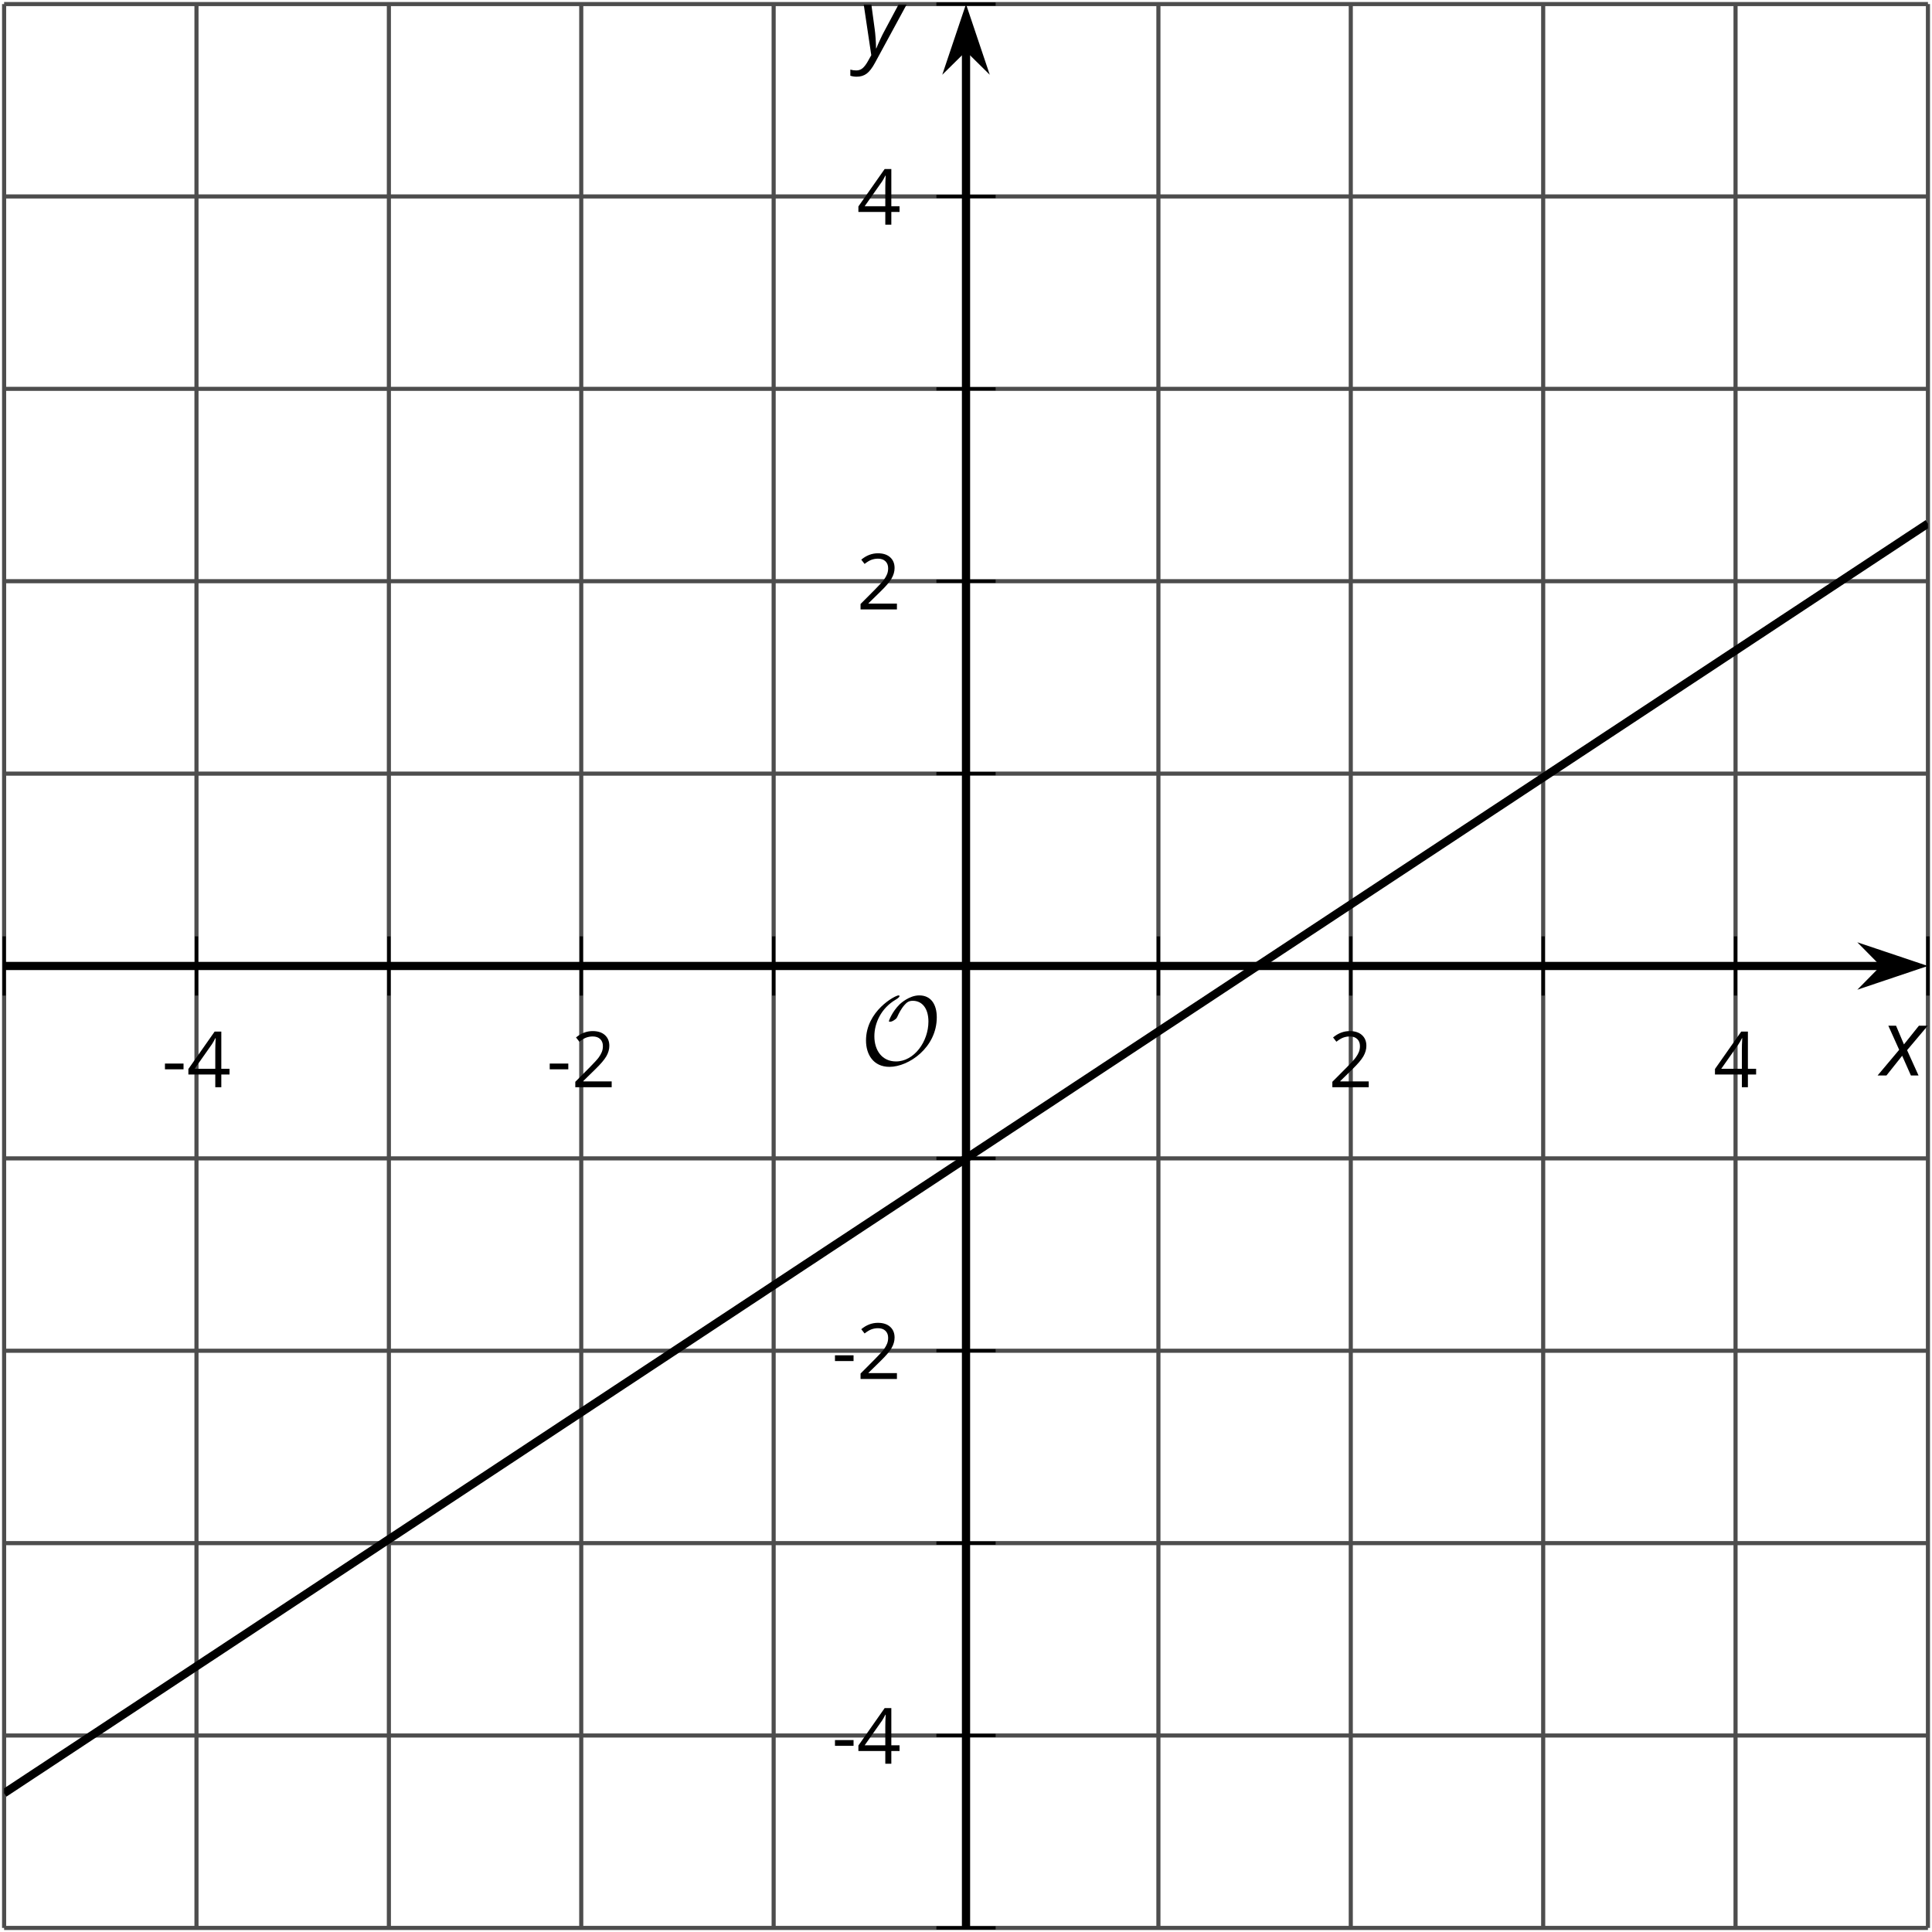 <?xml version='1.0' encoding='UTF-8'?>
<!-- This file was generated by dvisvgm 2.1.3 -->
<svg height='234.997pt' version='1.1' viewBox='-72 -72 234.997 234.997' width='234.997pt' xmlns='http://www.w3.org/2000/svg' xmlns:xlink='http://www.w3.org/1999/xlink'>
<defs>
<clipPath id='clip1'>
<path d='M-71.5 162.5H162.504V-71.504H-71.5Z'/>
</clipPath>
<path d='M0.387 -2.178H2.647V-2.878H0.387V-2.178Z' id='g7-13'/>
<path d='M4.885 0V-0.709H1.423V-0.746L2.896 -2.187C3.554 -2.827 4.001 -3.352 4.24 -3.771S4.599 -4.609 4.599 -5.037C4.599 -5.585 4.42 -6.018 4.061 -6.344C3.702 -6.667 3.204 -6.828 2.574 -6.828C1.842 -6.828 1.169 -6.57 0.548 -6.054L0.953 -5.534C1.262 -5.778 1.538 -5.944 1.786 -6.036C2.04 -6.128 2.302 -6.174 2.583 -6.174C2.97 -6.174 3.273 -6.068 3.49 -5.856C3.706 -5.649 3.817 -5.364 3.817 -5.005C3.817 -4.751 3.775 -4.512 3.688 -4.291S3.471 -3.844 3.301 -3.61S2.772 -2.988 2.233 -2.44L0.46 -0.658V0H4.885Z' id='g7-18'/>
<path d='M5.203 -1.547V-2.242H4.204V-6.768H3.393L0.198 -2.215V-1.547H3.471V0H4.204V-1.547H5.203ZM3.471 -2.242H0.962L3.066 -5.235C3.195 -5.428 3.333 -5.672 3.481 -5.967H3.518C3.485 -5.414 3.471 -4.917 3.471 -4.48V-2.242Z' id='g7-20'/>
<path d='M2.58 -2.398L3.641 0H4.569L3.177 -3.077L5.691 -6.055H4.619L2.796 -3.779L1.834 -6.055H0.895L2.215 -3.122L-0.409 0H0.669L2.58 -2.398Z' id='g4-88'/>
<path d='M0.541 -6.055L1.459 0.099L1.039 0.851C0.834 1.215 0.624 1.492 0.409 1.68C0.199 1.862 -0.061 1.956 -0.365 1.956C-0.613 1.956 -0.856 1.923 -1.088 1.856V2.602C-0.84 2.68 -0.58 2.718 -0.315 2.718C0.155 2.718 0.558 2.597 0.895 2.348S1.569 1.663 1.912 1.028L5.757 -6.055H4.774L2.978 -2.691C2.884 -2.53 2.746 -2.243 2.553 -1.829S2.199 -1.044 2.072 -0.724H2.039C2.039 -1.028 2.022 -1.425 1.989 -1.923C1.95 -2.414 1.917 -2.79 1.878 -3.044L1.47 -6.055H0.541Z' id='g4-89'/>
<path d='M9.289 -5.762C9.289 -7.281 8.62 -8.428 7.161 -8.428C5.918 -8.428 4.866 -7.424 4.782 -7.352C3.826 -6.408 3.467 -5.332 3.467 -5.308C3.467 -5.236 3.527 -5.224 3.587 -5.224C3.814 -5.224 4.005 -5.344 4.184 -5.475C4.399 -5.631 4.411 -5.667 4.543 -5.942C4.651 -6.181 4.926 -6.767 5.368 -7.269C5.655 -7.592 5.894 -7.771 6.372 -7.771C7.532 -7.771 8.273 -6.814 8.273 -5.248C8.273 -2.809 6.539 -0.395 4.328 -0.395C2.63 -0.395 1.698 -1.745 1.698 -3.455C1.698 -5.081 2.534 -6.874 4.28 -7.902C4.399 -7.974 4.758 -8.189 4.758 -8.345C4.758 -8.428 4.663 -8.428 4.639 -8.428C4.22 -8.428 0.681 -6.528 0.681 -2.941C0.681 -1.267 1.554 0.263 3.539 0.263C5.87 0.263 9.289 -2.08 9.289 -5.762Z' id='g5-79'/>
</defs>
<g id='page1'>
<path d='M-71.5 162.5V-71.504M-24.699 162.5V-71.504M22.102 162.5V-71.504M68.902 162.5V-71.504M115.703 162.5V-71.504M162.504 162.5V-71.504' fill='none' stroke='#4d4d4d' stroke-linejoin='bevel' stroke-miterlimit='10.037' stroke-width='0.5'/>
<path d='M-48.102 162.5V-71.504M-1.301 162.5V-71.504M92.301 162.5V-71.504M139.101 162.5V-71.504' fill='none' stroke='#4d4d4d' stroke-linejoin='bevel' stroke-miterlimit='10.037' stroke-width='0.5'/>
<path d='M-71.5 162.5H162.504M-71.5 115.699H162.504M-71.5 68.898H162.504M-71.5 22.098H162.504M-71.5 -24.703H162.504M-71.5 -71.504H162.504' fill='none' stroke='#4d4d4d' stroke-linejoin='bevel' stroke-miterlimit='10.037' stroke-width='0.5'/>
<path d='M-71.5 139.097H162.504M-71.5 92.297H162.504M-71.5 -1.305H162.504M-71.5 -48.106H162.504' fill='none' stroke='#4d4d4d' stroke-linejoin='bevel' stroke-miterlimit='10.037' stroke-width='0.5'/>
<path d='M-71.5 49.098V41.898M-24.699 49.098V41.898M22.102 49.098V41.898M68.902 49.098V41.898M115.703 49.098V41.898M162.504 49.098V41.898' fill='none' stroke='#000000' stroke-linejoin='bevel' stroke-miterlimit='10.037' stroke-width='0.4'/>
<path d='M-48.102 49.098V41.898M-1.301 49.098V41.898M92.301 49.098V41.898M139.101 49.098V41.898' fill='none' stroke='#000000' stroke-linejoin='bevel' stroke-miterlimit='10.037' stroke-width='0.4'/>
<path d='M41.898 162.5H49.101M41.898 115.699H49.101M41.898 68.898H49.101M41.898 22.098H49.101M41.898 -24.703H49.101M41.898 -71.504H49.101' fill='none' stroke='#000000' stroke-linejoin='bevel' stroke-miterlimit='10.037' stroke-width='0.4'/>
<path d='M41.898 139.097H49.101M41.898 92.297H49.101M41.898 -1.305H49.101M41.898 -48.106H49.101' fill='none' stroke='#000000' stroke-linejoin='bevel' stroke-miterlimit='10.037' stroke-width='0.4'/>
<path d='M-71.5 45.496H157.207' fill='none' stroke='#000000' stroke-linejoin='bevel' stroke-miterlimit='10.037' stroke-width='1'/>
<path d='M160.926 45.496L155.738 43.754L157.457 45.496L155.738 47.242Z'/>
<path d='M160.926 45.496L155.738 43.754L157.457 45.496L155.738 47.242Z' fill='none' stroke='#000000' stroke-miterlimit='10.037' stroke-width='1'/>
<path d='M45.5 162.5V-66.211' fill='none' stroke='#000000' stroke-linejoin='bevel' stroke-miterlimit='10.037' stroke-width='1'/>
<path d='M45.5 -69.93L43.754 -64.738L45.5 -66.461L47.246 -64.738Z'/>
<path d='M45.5 -69.93L43.754 -64.738L45.5 -66.461L47.246 -64.738Z' fill='none' stroke='#000000' stroke-miterlimit='10.037' stroke-width='1'/>
<g transform='matrix(1 0 0 1 18.681 -101.758)'>
<use x='-71.004' xlink:href='#g7-13' y='162.001'/>
<use x='-67.966' xlink:href='#g7-20' y='162.001'/>
</g>
<g transform='matrix(1 0 0 1 65.482 -101.758)'>
<use x='-71.004' xlink:href='#g7-13' y='162.001'/>
<use x='-67.966' xlink:href='#g7-18' y='162.001'/>
</g>
<g transform='matrix(1 0 0 1 160.603 -101.758)'>
<use x='-71.004' xlink:href='#g7-18' y='162.001'/>
</g>
<g transform='matrix(1 0 0 1 207.404 -101.758)'>
<use x='-71.004' xlink:href='#g7-20' y='162.001'/>
</g>
<g transform='matrix(1 0 0 1 100.178 -19.471)'>
<use x='-71.004' xlink:href='#g7-13' y='162.001'/>
<use x='-67.966' xlink:href='#g7-20' y='162.001'/>
</g>
<g transform='matrix(1 0 0 1 100.178 -66.272)'>
<use x='-71.004' xlink:href='#g7-13' y='162.001'/>
<use x='-67.966' xlink:href='#g7-18' y='162.001'/>
</g>
<g transform='matrix(1 0 0 1 103.216 -159.874)'>
<use x='-71.004' xlink:href='#g7-18' y='162.001'/>
</g>
<g transform='matrix(1 0 0 1 103.216 -206.675)'>
<use x='-71.004' xlink:href='#g7-20' y='162.001'/>
</g>
<path clip-path='url(#clip1)' d='M-71.5 146.117L-70.324 145.344L-69.148 144.566L-67.973 143.789L-66.797 143.016L-65.621 142.238L-64.445 141.461L-63.27 140.687L-62.094 139.91L-60.918 139.133L-59.742 138.359L-58.566 137.582L-57.391 136.804L-56.215 136.031L-55.039 135.254L-53.863 134.476L-52.688 133.703L-51.512 132.926L-50.336 132.148L-49.16 131.375L-47.984 130.597L-46.809 129.82L-45.633 129.047L-44.457 128.269L-43.281 127.492L-42.105 126.719L-40.93 125.941L-39.754 125.164L-38.578 124.391L-37.402 123.613L-36.227 122.836L-35.051 122.062L-33.875 121.285L-32.699 120.508L-31.523 119.73L-30.348 118.957L-29.172 118.179L-27.996 117.402L-26.82 116.629L-25.645 115.851L-24.469 115.074L-23.293 114.301L-22.117 113.523L-20.938 112.746L-19.762 111.972L-18.586 111.195L-17.41 110.418L-16.234 109.644L-15.059 108.867L-13.883 108.09L-12.707 107.316L-11.531 106.539L-10.355 105.762L-9.18 104.988L-8.004 104.211L-6.828 103.433L-5.652 102.66L-4.476 101.883L-3.301 101.105L-2.125 100.332L-0.949 99.555L0.227 98.777L1.402 98.004L2.578 97.226L3.754 96.449L4.93 95.676L6.106 94.898L7.281 94.121L8.457 93.347L9.633 92.57L10.809 91.793L11.984 91.019L13.16 90.242L14.336 89.465L15.512 88.687L16.688 87.914L17.863 87.137L19.039 86.359L20.215 85.586L21.391 84.808L22.566 84.031L23.742 83.258L24.918 82.48L26.094 81.703L27.27 80.93L28.445 80.152L29.621 79.375L30.801 78.601L31.976 77.824L33.152 77.047L34.328 76.273L35.504 75.496L36.68 74.719L37.855 73.945L39.031 73.168L40.207 72.391L41.383 71.617L42.558 70.84L43.734 70.062L44.91 69.289L46.086 68.512L47.262 67.734L48.437 66.961L49.613 66.183L50.789 65.406L51.965 64.633L53.14 63.855L54.316 63.078L55.492 62.305L56.668 61.527L57.844 60.75L59.019 59.973L60.195 59.199L61.371 58.422L62.547 57.644L63.722 56.871L64.898 56.094L66.074 55.316L67.25 54.543L68.426 53.765L69.601 52.988L70.777 52.215L71.953 51.437L73.129 50.66L74.305 49.887L75.48 49.109L76.656 48.332L77.832 47.558L79.008 46.781L80.183 46.004L81.359 45.23L82.539 44.453L83.715 43.676L84.89 42.902L86.066 42.125L87.242 41.348L88.418 40.574L89.594 39.797L90.769 39.019L91.945 38.246L93.121 37.469L94.297 36.691L95.472 35.918L96.648 35.14L97.824 34.363L99 33.59L100.176 32.812L101.351 32.035L102.527 31.262L103.703 30.484L104.879 29.707L106.055 28.93L107.23 28.156L108.406 27.379L109.582 26.601L110.758 25.828L111.933 25.051L113.109 24.273L114.285 23.5L115.461 22.723L116.637 21.945L117.812 21.172L118.988 20.394L120.164 19.617L121.34 18.844L122.515 18.066L123.691 17.289L124.867 16.515L126.043 15.738L127.219 14.961L128.394 14.187L129.57 13.41L130.746 12.633L131.922 11.859L133.097 11.082L134.277 10.305L135.453 9.531L136.629 8.754L137.805 7.976L138.98 7.203L140.156 6.426L141.332 5.648L142.508 4.875L143.683 4.098L144.859 3.32L146.035 2.547L147.211 1.769L148.387 0.992L149.562 0.219L150.738 -0.559L151.914 -1.336L153.09 -2.113L154.265 -2.887L155.441 -3.664L156.617 -4.442L157.793 -5.215L158.969 -5.992L160.144 -6.77L161.32 -7.543L162.496 -8.32' fill='none' stroke='#000000' stroke-linejoin='bevel' stroke-miterlimit='10.037' stroke-width='1'/>
<g transform='matrix(1 0 0 1 103.659 -104.499)'>
<use x='-71.004' xlink:href='#g5-79' y='162.001'/>
</g>
<g transform='matrix(1 0 0 1 227.793 -103.187)'>
<use x='-71.004' xlink:href='#g4-88' y='162.001'/>
</g>
<g transform='matrix(1 0 0 1 103.522 -227.39)'>
<use x='-71.004' xlink:href='#g4-89' y='162.001'/>
</g>
</g>
</svg>